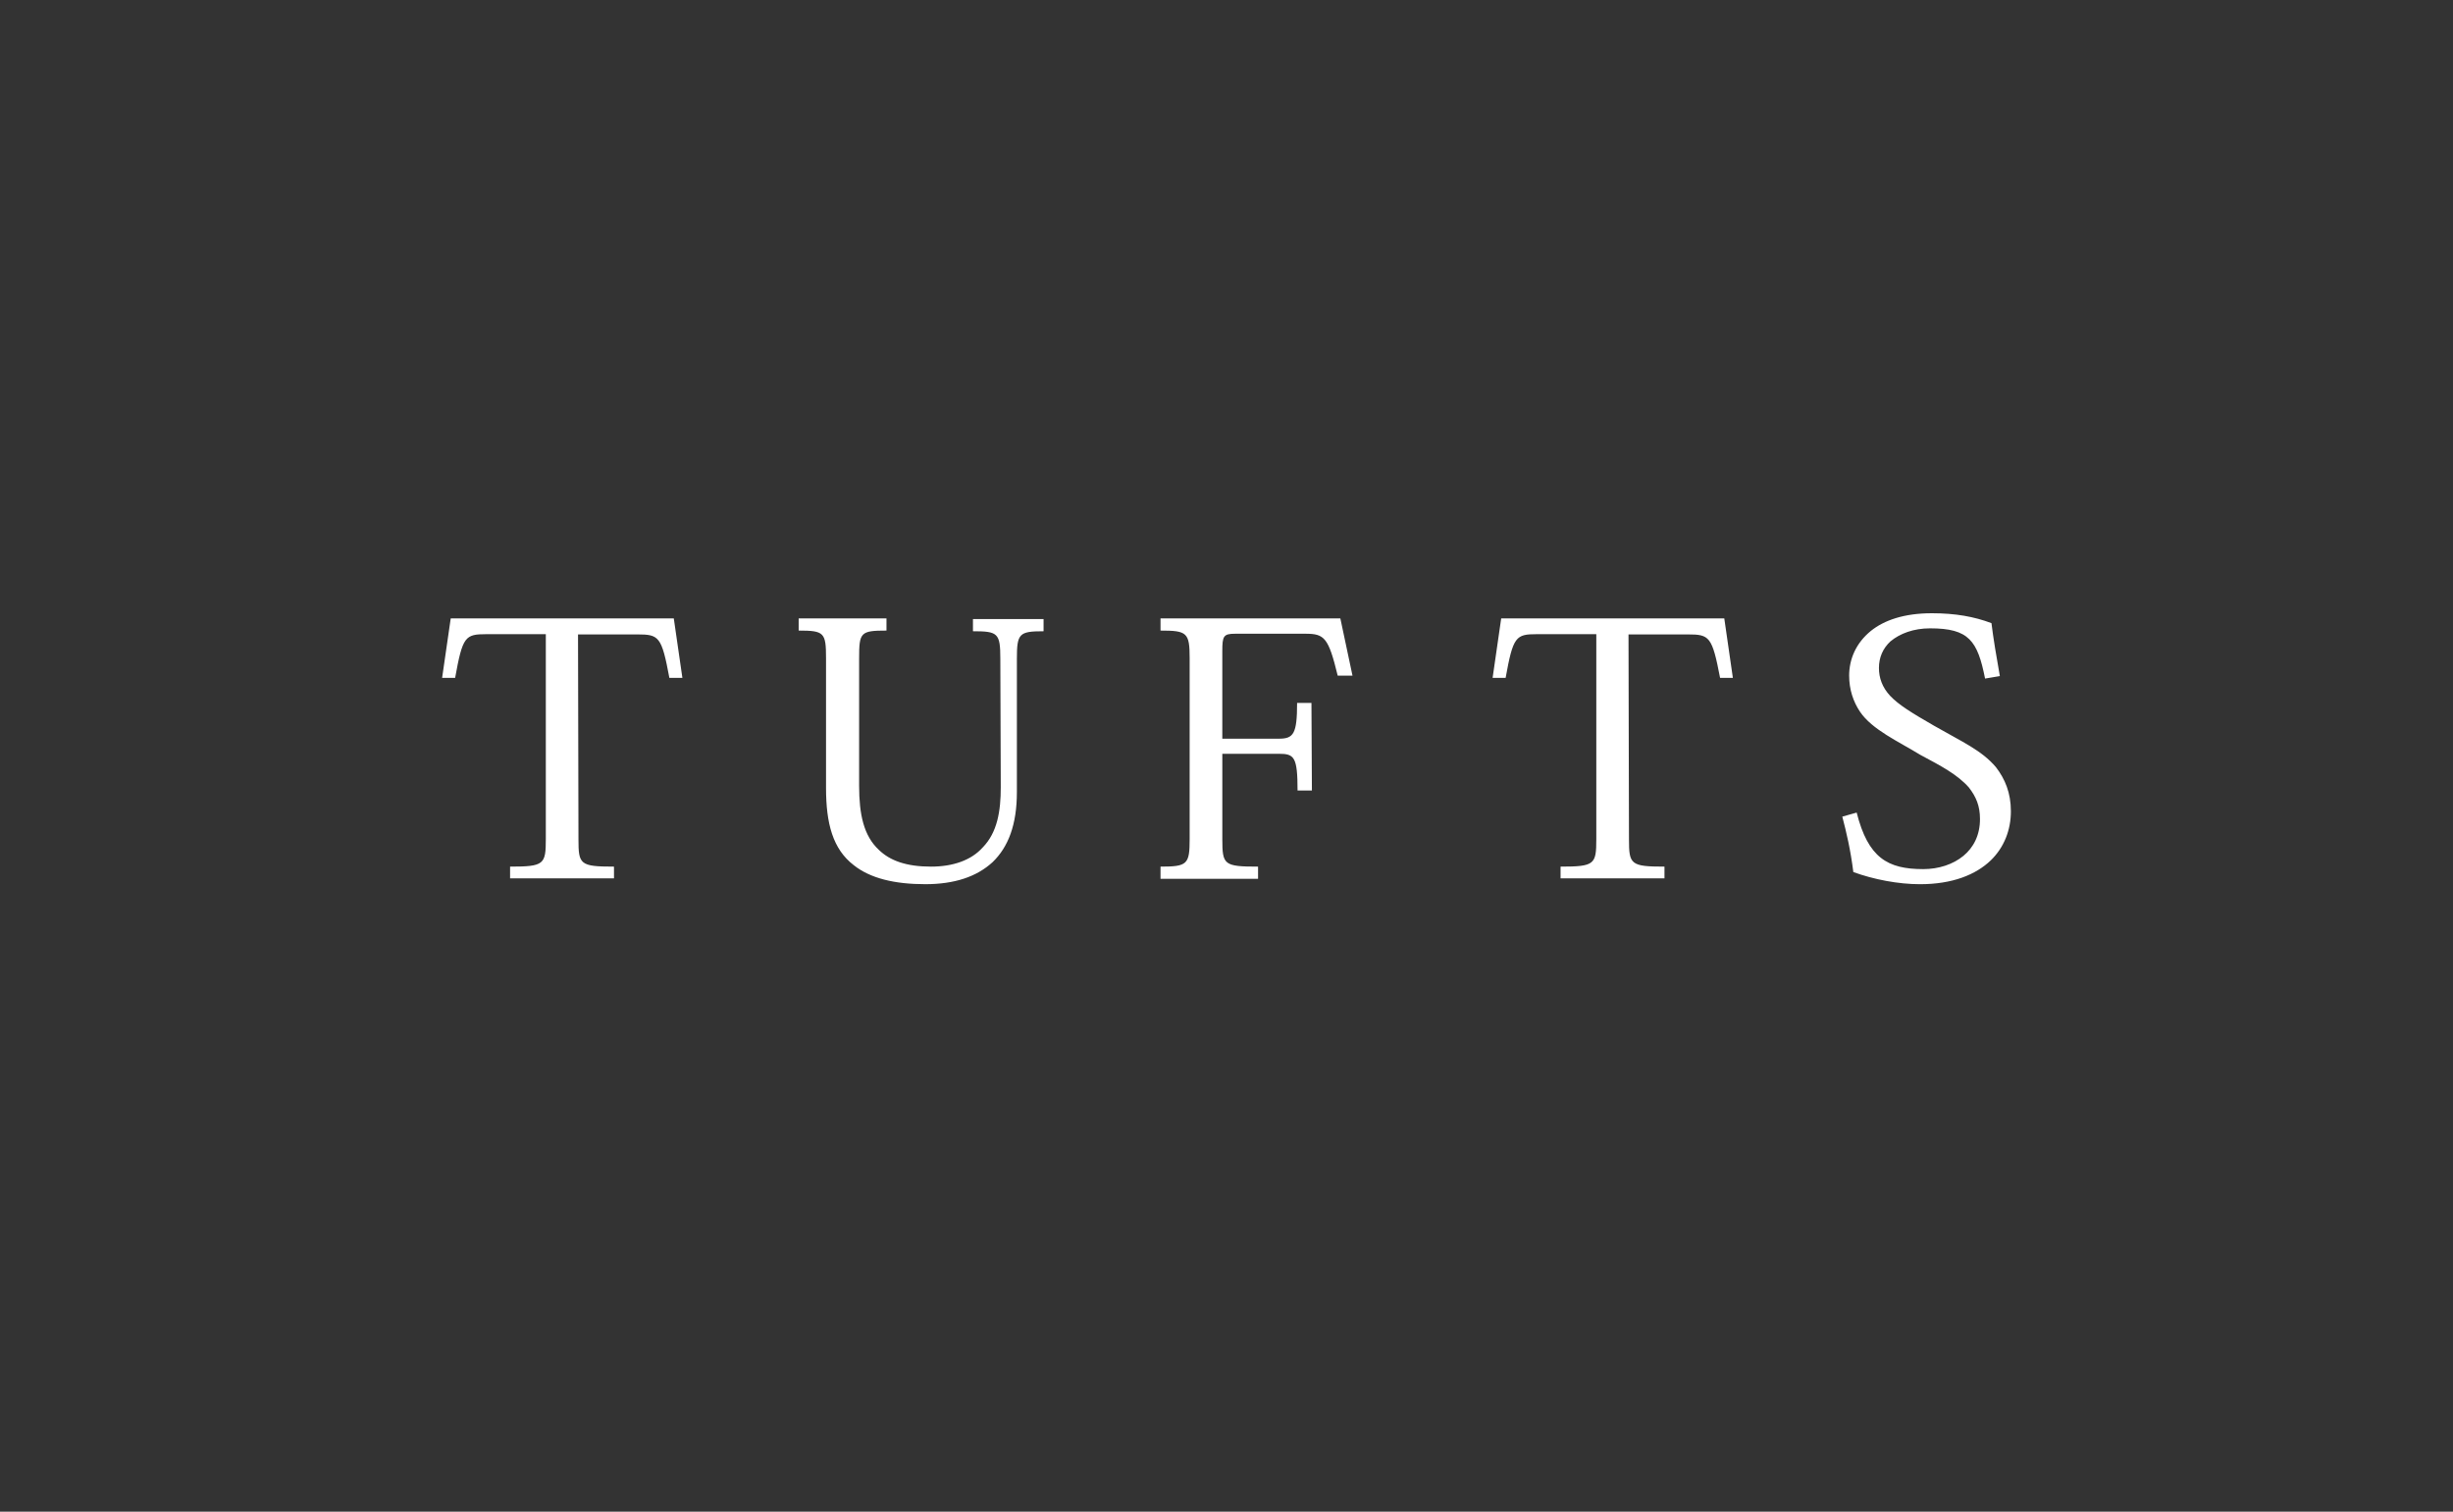 <?xml version="1.0" encoding="UTF-8"?> <svg xmlns="http://www.w3.org/2000/svg" width="172" height="106" viewBox="0 0 172 106" fill="none"><rect x="0" y="0" width="172" height="106" fill="#333333" stroke="none"/><path fill-rule="evenodd" clip-rule="evenodd" d="M40.53 44.485H44.692C46.208 44.485 46.394 44.626 46.935 47.532H47.848L47.245 43.363H31.604L31 47.532H31.913C32.439 44.626 32.609 44.468 34.11 44.468H38.272V58.825C38.272 60.609 38.163 60.767 35.766 60.767V61.59H43.052V60.767C40.654 60.767 40.561 60.609 40.561 58.841L40.53 44.485ZM70.172 55.208C70.172 56.851 69.94 58.367 68.904 59.424C68.099 60.325 66.815 60.767 65.283 60.767C63.566 60.767 62.405 60.357 61.616 59.584C60.564 58.605 60.24 57.105 60.24 55.098V46.158C60.24 44.342 60.333 44.216 62.158 44.216V43.363H56.001V44.216C57.795 44.216 57.92 44.358 57.92 46.158V55.255C57.92 57.751 58.399 59.536 59.853 60.657C61.014 61.59 62.731 61.999 64.881 61.999C66.923 61.999 68.486 61.478 69.6 60.452C70.698 59.394 71.302 57.831 71.302 55.541V46.19C71.302 44.422 71.457 44.263 73.173 44.263V43.41H68.222V44.263C69.971 44.263 70.141 44.39 70.141 46.19L70.172 55.208ZM91.956 49.286H90.95C90.95 51.465 90.703 51.797 89.666 51.797H85.706V45.669C85.706 44.594 85.783 44.437 86.618 44.437H91.538C92.869 44.437 93.148 44.706 93.797 47.375H94.834L93.983 43.363H81.374V44.216C83.23 44.216 83.416 44.358 83.416 46.143V58.825C83.416 60.609 83.261 60.767 81.374 60.767V61.62H88.213V60.767C85.815 60.767 85.707 60.64 85.707 58.841V52.855H89.666C90.749 52.855 90.982 53.061 90.982 55.429H91.988L91.956 49.286ZM114.188 44.485H118.35C119.866 44.485 120.052 44.626 120.609 47.532H121.506L120.904 43.363H105.261L104.659 47.532H105.572C106.097 44.626 106.283 44.468 107.768 44.468H111.93V58.825C111.93 60.609 111.823 60.767 109.424 60.767V61.59H116.71V60.767C114.328 60.767 114.221 60.609 114.221 58.841L114.188 44.485ZM140.226 47.406C139.994 46.111 139.762 44.721 139.638 43.695C138.431 43.237 137.101 43 135.461 43C133.511 43 132.12 43.49 131.191 44.232C130.138 45.085 129.659 46.222 129.659 47.375C129.659 48.354 129.952 49.207 130.417 49.902C131.268 51.166 133.109 51.986 134.656 52.934C136.111 53.708 137.271 54.324 138.06 55.224C138.555 55.872 138.833 56.488 138.833 57.436C138.833 58.557 138.384 59.425 137.673 60.011C136.946 60.61 135.94 60.942 134.857 60.942C132.352 60.942 130.99 60.152 130.186 56.977L129.179 57.262C129.474 58.399 129.751 59.552 129.953 61.148C131.377 61.669 133.109 62 134.625 62C136.899 62 138.54 61.337 139.592 60.326C140.519 59.425 141 58.21 141 56.883C141 55.587 140.582 54.609 139.947 53.788C138.941 52.603 137.58 52.019 135.6 50.881C134.038 49.982 133.141 49.429 132.538 48.797C131.979 48.197 131.748 47.534 131.748 46.839C131.748 46.097 132.026 45.464 132.552 44.975C133.218 44.422 134.177 44.059 135.336 44.059C138.06 44.059 138.663 44.928 139.189 47.581L140.226 47.406Z" fill="white"></path></svg> 